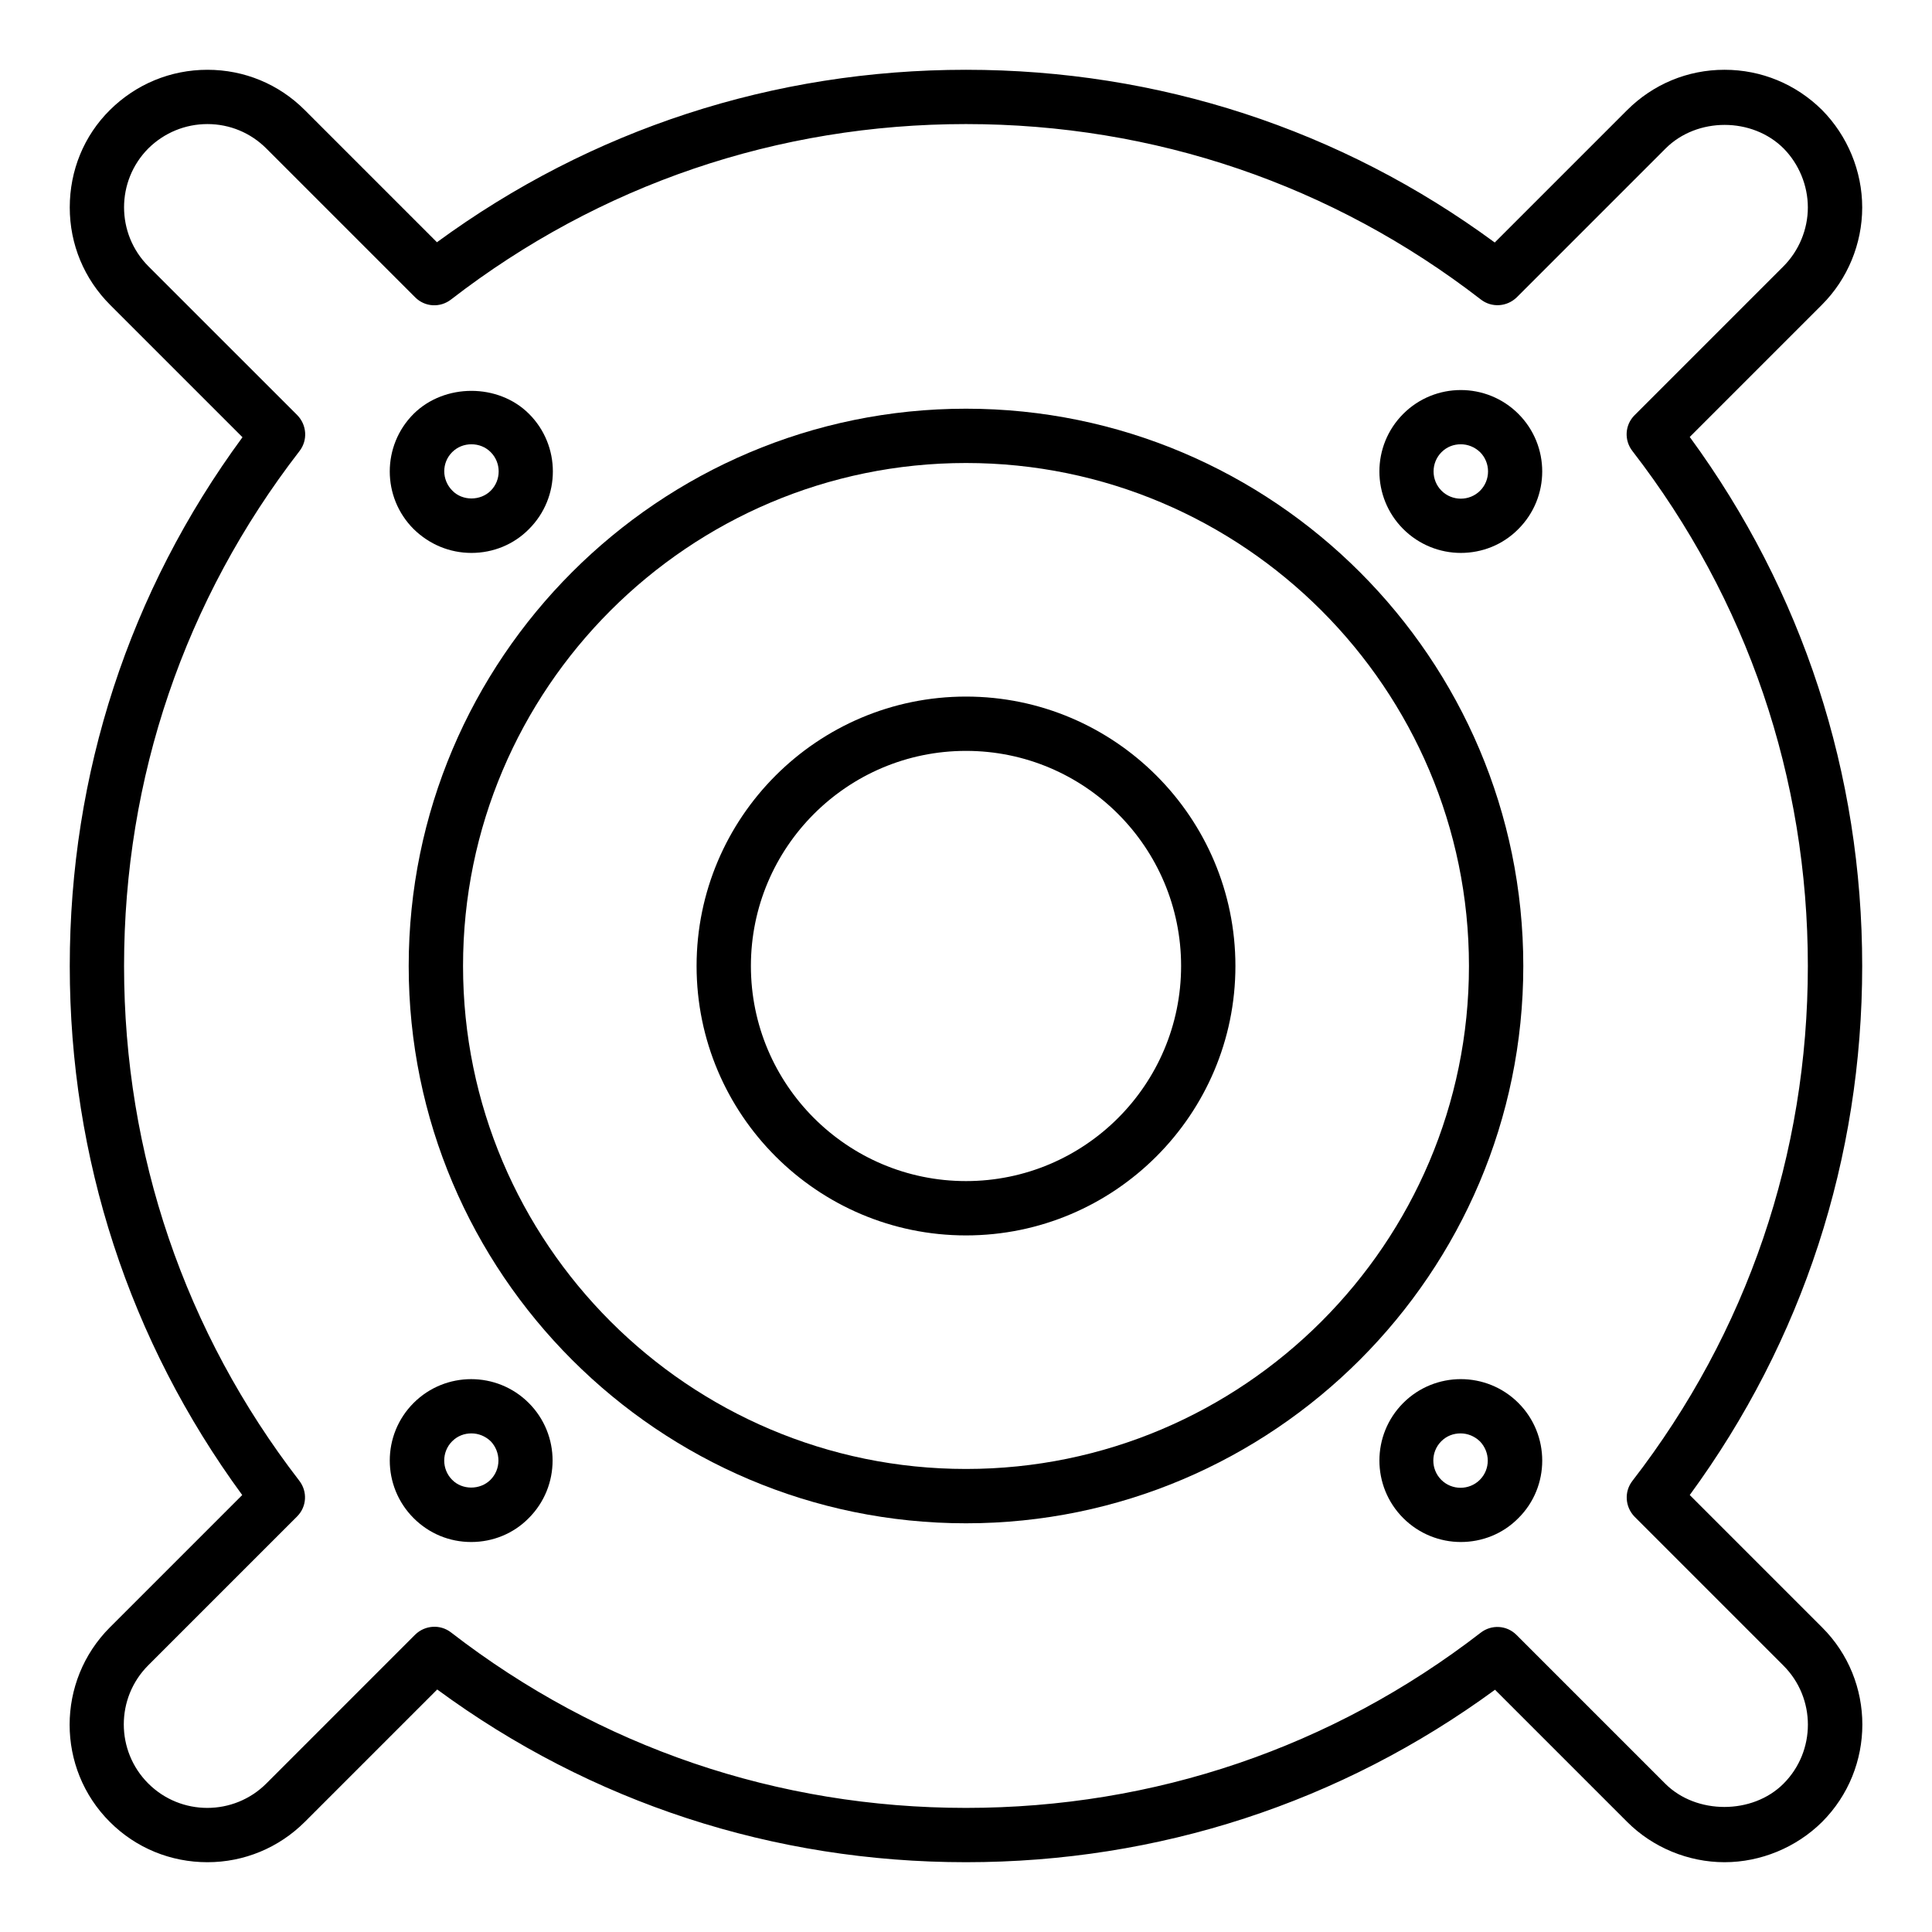 <?xml version="1.0" encoding="UTF-8"?>
<!-- Uploaded to: ICON Repo, www.iconrepo.com, Generator: ICON Repo Mixer Tools -->
<svg fill="#000000" width="800px" height="800px" version="1.1" viewBox="144 144 512 512" xmlns="http://www.w3.org/2000/svg">
 <g>
  <path d="m400 252.31c-81.473 0-147.69 66.285-147.69 147.69 0 81.473 66.285 147.69 147.69 147.69s147.69-66.285 147.69-147.69c0-81.398-66.215-147.69-147.69-147.69zm0 280.98c-73.484 0-133.29-59.809-133.29-133.29-0.004-73.484 59.809-133.3 133.29-133.3s133.29 59.812 133.29 133.3-59.809 133.29-133.29 133.29z"/>
  <path d="m400 328.6c-39.367 0-71.398 32.027-71.398 71.398 0 39.367 32.027 71.398 71.398 71.398 39.367 0 71.398-32.027 71.398-71.398-0.004-39.371-32.031-71.398-71.398-71.398zm0 128.4c-31.453 0-57.004-25.551-57.004-57.004s25.551-57.004 57.004-57.004 57.004 25.551 57.004 57.004c-0.004 31.453-25.555 57.004-57.004 57.004z"/>
  <path d="m591.8 259.8 35.051-35.051c6.766-6.766 10.652-16.125 10.652-25.77 0-9.645-3.887-19-10.652-25.84-6.906-6.832-16.047-10.648-25.836-10.648-9.789 0-18.93 3.816-25.84 10.723l-35.051 35.051c-40.809-30.012-89.172-45.773-140.13-45.773s-99.324 15.762-140.2 45.703l-35.051-35.051c-6.84-6.836-15.98-10.652-25.77-10.652-9.785 0-18.926 3.816-25.836 10.652s-10.652 16.051-10.652 25.836c0 9.789 3.816 18.93 10.723 25.84l35.051 35.051c-30.012 40.809-45.773 89.176-45.773 140.13s15.762 99.324 45.703 140.2l-35.051 35.051c-14.25 14.25-14.25 37.426 0 51.605 6.91 6.906 16.121 10.648 25.836 10.648 9.715 0 18.93-3.816 25.84-10.723l35.051-35.051c40.809 30.012 89.176 45.773 140.13 45.773s99.324-15.762 140.2-45.703l35.051 35.051c6.766 6.766 16.191 10.652 25.766 10.652s19-3.887 25.84-10.652c14.25-14.25 14.25-37.426 0-51.605l-35.051-35.051c29.938-40.879 45.699-89.242 45.699-140.2s-15.762-99.324-45.703-140.2zm-14.609 286.16 39.441 39.441c8.637 8.637 8.637 22.672 0 31.309-8.203 8.203-23.102 8.203-31.309 0l-39.441-39.441c-2.59-2.59-6.621-2.809-9.5-0.574-39.297 30.367-86.512 46.418-136.39 46.418-49.879 0-97.09-16.051-136.46-46.496-2.879-2.231-6.91-1.941-9.5 0.574l-39.441 39.445c-8.637 8.637-22.672 8.637-31.309 0-8.637-8.637-8.637-22.672 0-31.309l39.441-39.441c2.59-2.59 2.809-6.621 0.574-9.5-30.301-39.297-46.422-86.512-46.422-136.39 0-49.879 16.051-97.09 46.496-136.46 2.231-2.879 1.941-6.91-0.574-9.5l-39.445-39.441c-8.637-8.637-8.637-22.672 0-31.309 4.176-4.102 9.719-6.406 15.617-6.406 5.902 0 11.445 2.305 15.617 6.477l39.441 39.441c2.59 2.59 6.621 2.809 9.5 0.574 39.371-30.441 86.586-46.492 136.46-46.492s97.09 16.051 136.46 46.496c2.879 2.231 6.91 1.941 9.5-0.574l39.441-39.441c8.348-8.348 22.961-8.348 31.309 0 4.027 4.098 6.402 9.785 6.402 15.613 0 5.828-2.375 11.516-6.477 15.617l-39.441 39.441c-2.59 2.59-2.809 6.621-0.574 9.5 30.441 39.371 46.492 86.586 46.492 136.46s-16.051 97.09-46.496 136.46c-2.231 2.875-1.941 6.906 0.578 9.5z"/>
  <path d="m268.94 290.53c5.758 0 11.227-2.231 15.258-6.332 8.422-8.422 8.422-22.094 0-30.516-8.133-8.133-22.383-8.133-30.59 0-8.422 8.422-8.422 22.094 0 30.516 4.102 4.031 9.5 6.332 15.332 6.332zm-5.113-26.703c1.367-1.367 3.168-2.086 5.109-2.086s3.742 0.719 5.109 2.086c2.809 2.809 2.809 7.414 0 10.219-2.734 2.734-7.484 2.734-10.148 0-2.875-2.875-2.875-7.41-0.07-10.219z"/>
  <path d="m253.61 515.8c-8.422 8.422-8.422 22.094 0 30.516 4.102 4.102 9.5 6.332 15.258 6.332 5.758 0 11.227-2.231 15.258-6.332 8.422-8.422 8.422-22.094 0-30.516-8.418-8.418-22.094-8.418-30.516 0zm20.367 20.371c-2.734 2.734-7.484 2.734-10.148 0-2.809-2.809-2.809-7.414 0-10.219 1.441-1.441 3.238-2.086 5.109-2.086s3.672 0.719 5.109 2.086c2.738 2.875 2.738 7.41-0.07 10.219z"/>
  <path d="m546.39 515.8c-8.422-8.422-22.094-8.422-30.516 0s-8.422 22.094 0 30.516c4.176 4.176 9.715 6.332 15.258 6.332 5.543 0 11.082-2.086 15.258-6.332 8.422-8.348 8.422-22.094 0-30.516zm-10.219 20.371c-2.809 2.809-7.414 2.809-10.219 0-2.809-2.809-2.809-7.414 0-10.219 1.441-1.441 3.238-2.086 5.109-2.086s3.672 0.719 5.109 2.086c2.805 2.875 2.805 7.41 0 10.219z"/>
  <path d="m531.13 290.53c5.543 0 11.082-2.086 15.258-6.332 8.422-8.422 8.422-22.094 0-30.516-8.422-8.422-22.094-8.422-30.516 0-8.422 8.422-8.422 22.094 0 30.516 4.176 4.172 9.715 6.332 15.258 6.332zm-5.109-26.703c1.441-1.441 3.238-2.086 5.109-2.086 1.871 0 3.672 0.719 5.109 2.086 2.809 2.809 2.809 7.414 0 10.219-2.809 2.809-7.414 2.809-10.219 0-2.809-2.805-2.809-7.41 0-10.219z"/>
 </g>
</svg>